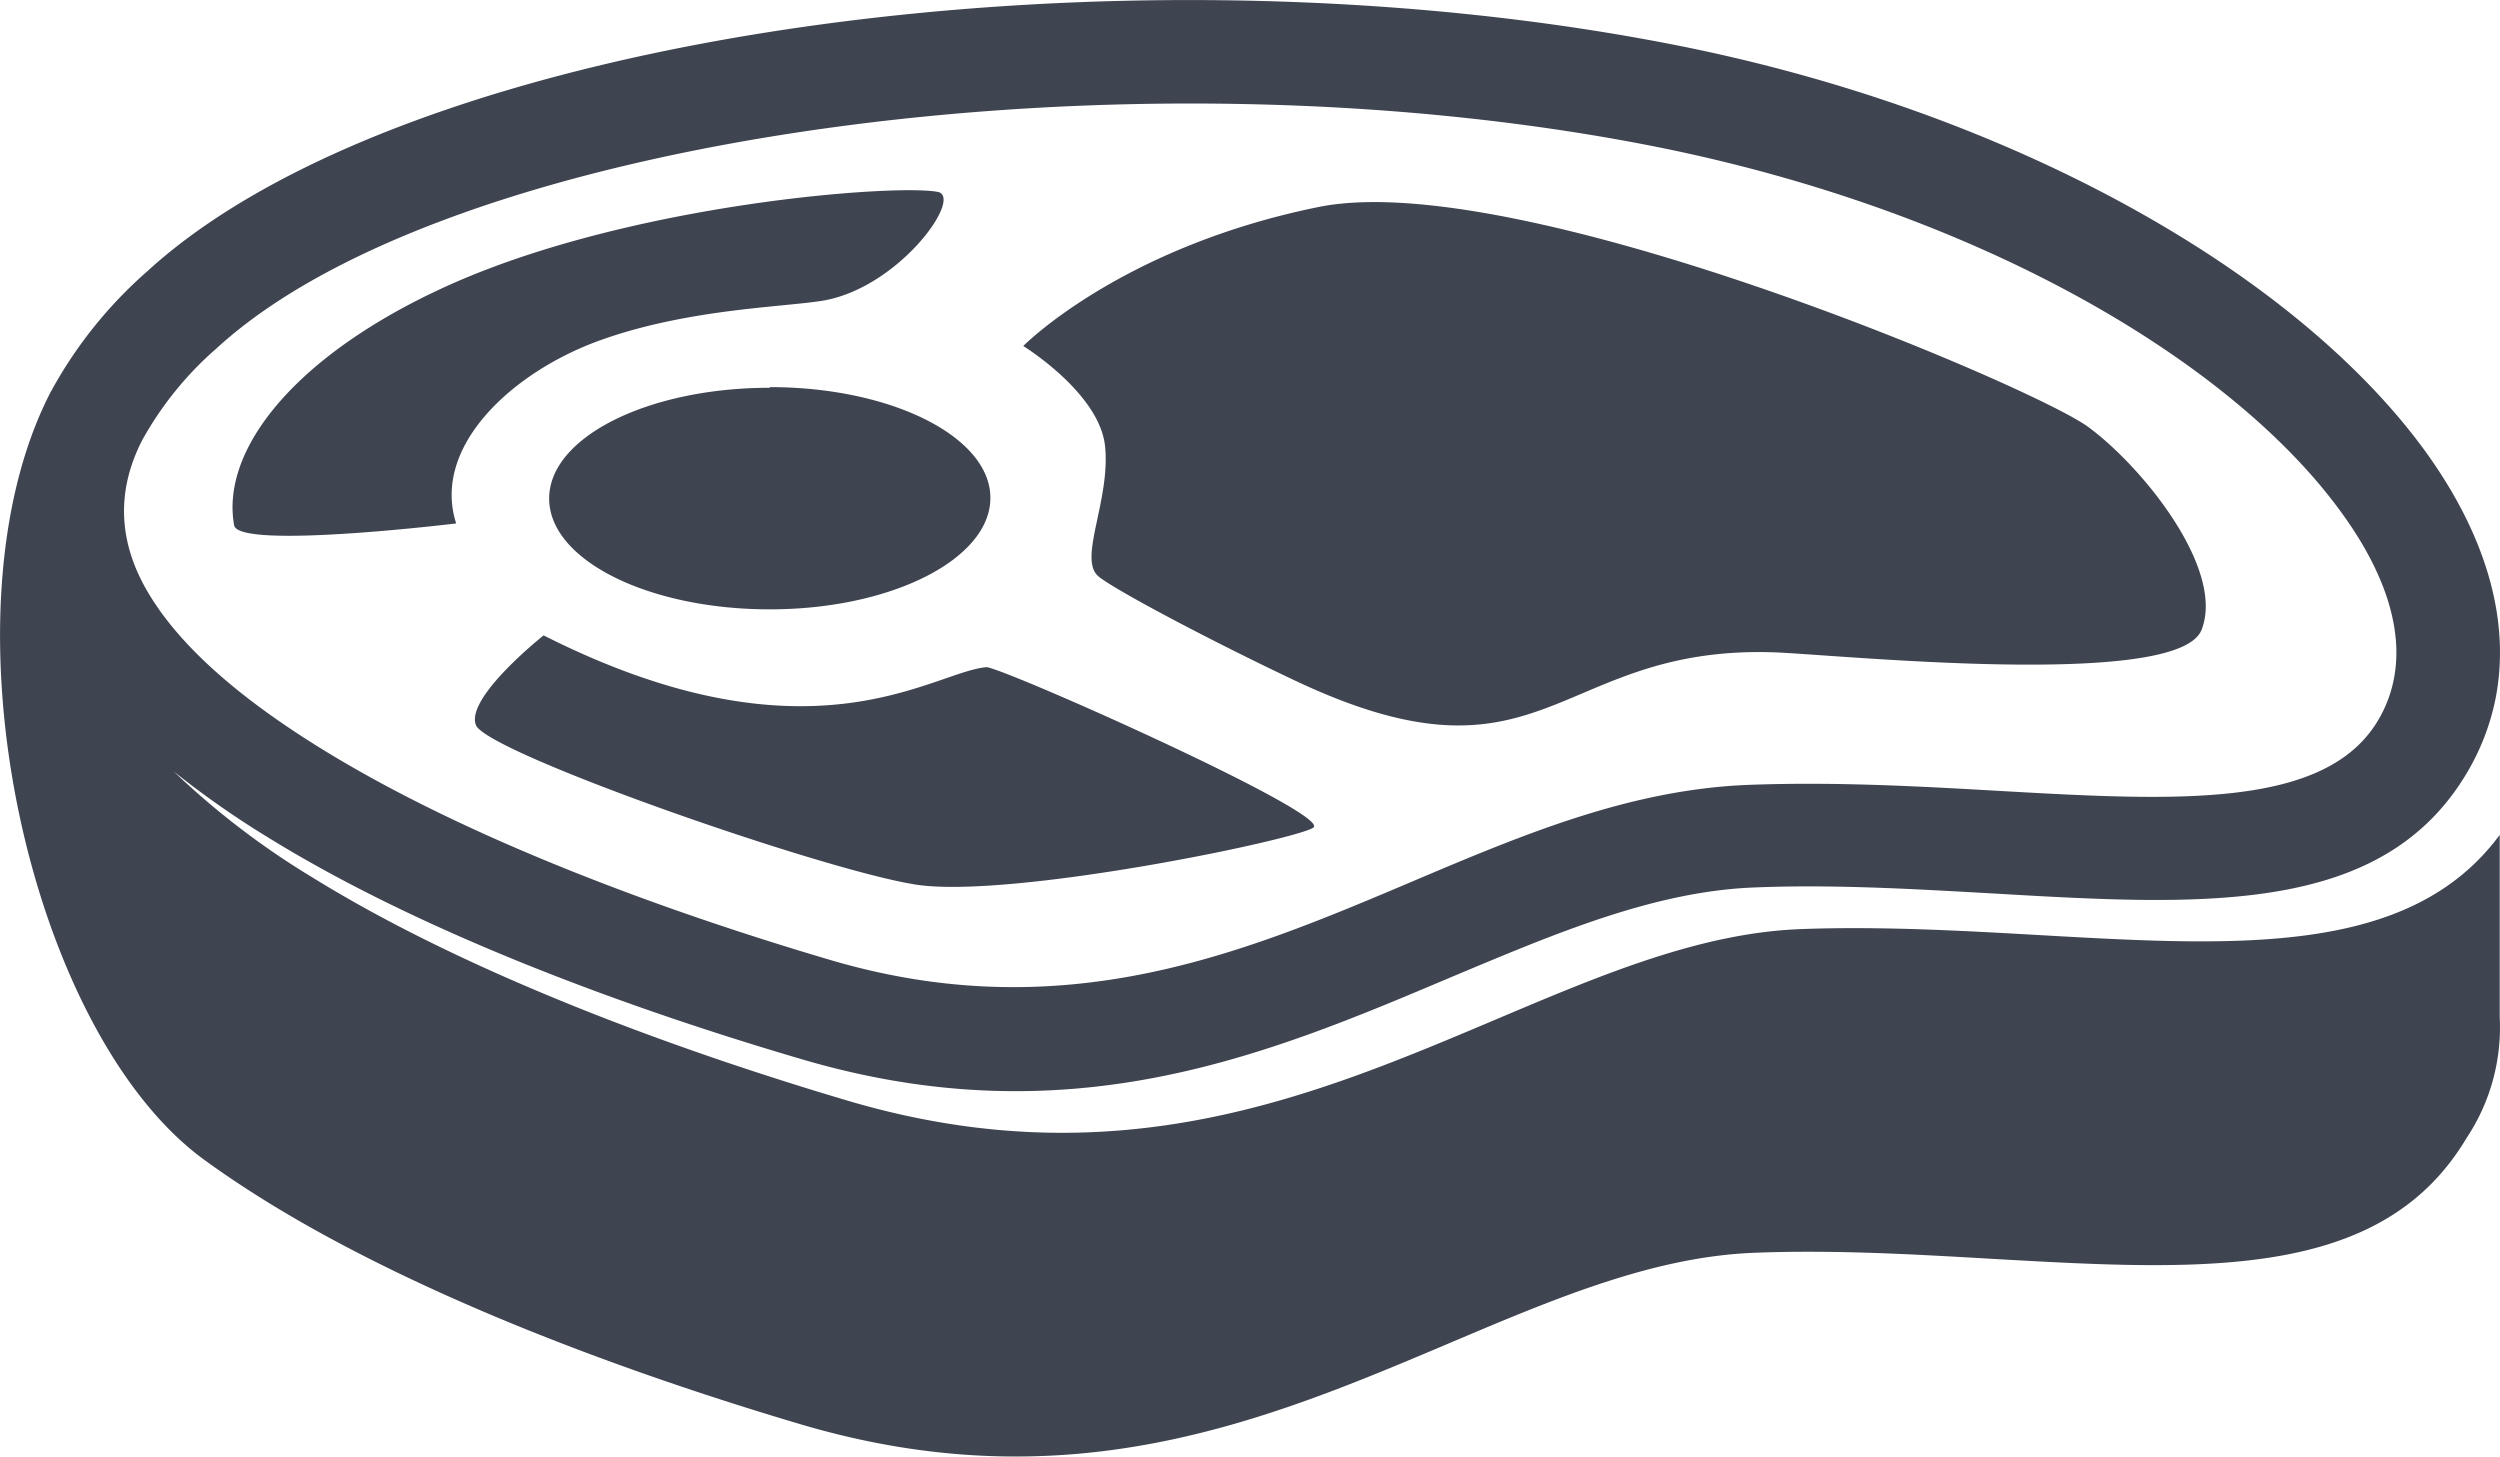 <svg id="Layer_1" data-name="Layer 1" xmlns="http://www.w3.org/2000/svg" viewBox="0 0 270.78 157.76"><defs><style>.cls-1{fill:#3e4450;fill-rule:evenodd;}</style></defs><path class="cls-1" d="M23.49,37.7a36.8,36.8,0,0,0-8.1,10c-3,5.87-2.38,11.43.71,16.58,3.58,6,10.3,11.62,18.67,16.79,15.75,9.74,37,17.55,55.14,22.9,25.33,7.49,44.79-.76,62.91-8.43C165,90.37,176.72,85.43,189.69,85c9.25-.33,18.26.17,26.76.66,19.13,1.08,35.36,2,41.1-7.6a13.86,13.86,0,0,0,1.71-4.4c1.13-5.48-1-11.85-5.84-18.4C248.1,48,239.71,40.76,228.94,34.34,215.79,26.51,199.23,20,180.53,16.13c-28.9-5.92-62.23-6.31-91.6-2.16C60.45,18,36,26.23,23.49,37.7Zm25.87,19s-23.52,2.86-24,.2c-1.5-8.31,6.8-18.6,23.23-26,19.81-8.91,48.59-11,53-10.11,2.78.59-4.33,10.54-12.67,11.81-4.56.69-14.54.91-23.84,4.23-9.56,3.41-18.36,11.52-15.67,19.87Zm61.46-19.21s10.52-10.71,32-15.07,77.38,19.44,83.34,23.81,14.88,15.48,12.29,22S198.52,70.85,192,70.65c-23.66-.72-24.66,15.91-51.87,3-9.38-4.44-20.08-10.13-21.27-11.33-2-2,1.43-8.25.83-14s-8.84-10.83-8.84-10.83ZM58.88,68.82c29,14.65,42.14,3.89,48,3.44,2.57.4,37.54,16,35.36,17.39s-32.94,7.74-43.06,6.16S52.73,81.52,51.55,78.54s7.33-9.72,7.33-9.72Zm24.5-26.89c13.2,0,23.89,5.39,23.89,12S96.58,66,83.38,66,59.48,60.64,59.48,54s10.7-12,23.9-12Zm-61.3,83.66c-19-13.88-28.95-59-16.66-83A47.46,47.46,0,0,1,15.89,29.44C30.11,16.38,56.79,7.19,87.39,2.86S152.6-1,182.77,5.14c20,4.1,37.76,11.14,51.92,19.58,12.07,7.18,21.59,15.45,27.78,23.86,6.67,9.09,9.58,18.52,7.79,27.27a25.51,25.51,0,0,1-3.1,7.92c-9.2,15.43-28.55,14.33-51.33,13-8.3-.46-17.1-1-25.74-.65-10.92.4-21.66,5-32.92,9.72-19.9,8.42-41.28,17.48-70.42,8.86C67.92,109.17,45.64,101,28.88,90.61A98.06,98.06,0,0,1,18.8,83.54,86.34,86.34,0,0,0,33.91,95.08C50.68,105.44,73,113.64,91.79,119.21c29.13,8.62,50.51-.44,70.42-8.87,11.26-4.76,22-9.32,32.91-9.71,8.64-.32,17.45.18,25.75.65,21.63,1.23,40.18,2.27,49.88-10.85l0,19.76a21.62,21.62,0,0,1-3.61,13.1c-9.2,15.44-28.55,14.35-51.33,13.06-8.3-.48-17.1-1-25.74-.66-10.92.4-21.66,4.95-32.92,9.72-19.9,8.43-41.28,17.48-70.42,8.86C65.26,147.91,39.28,138.14,22.08,125.59Z"/></svg>